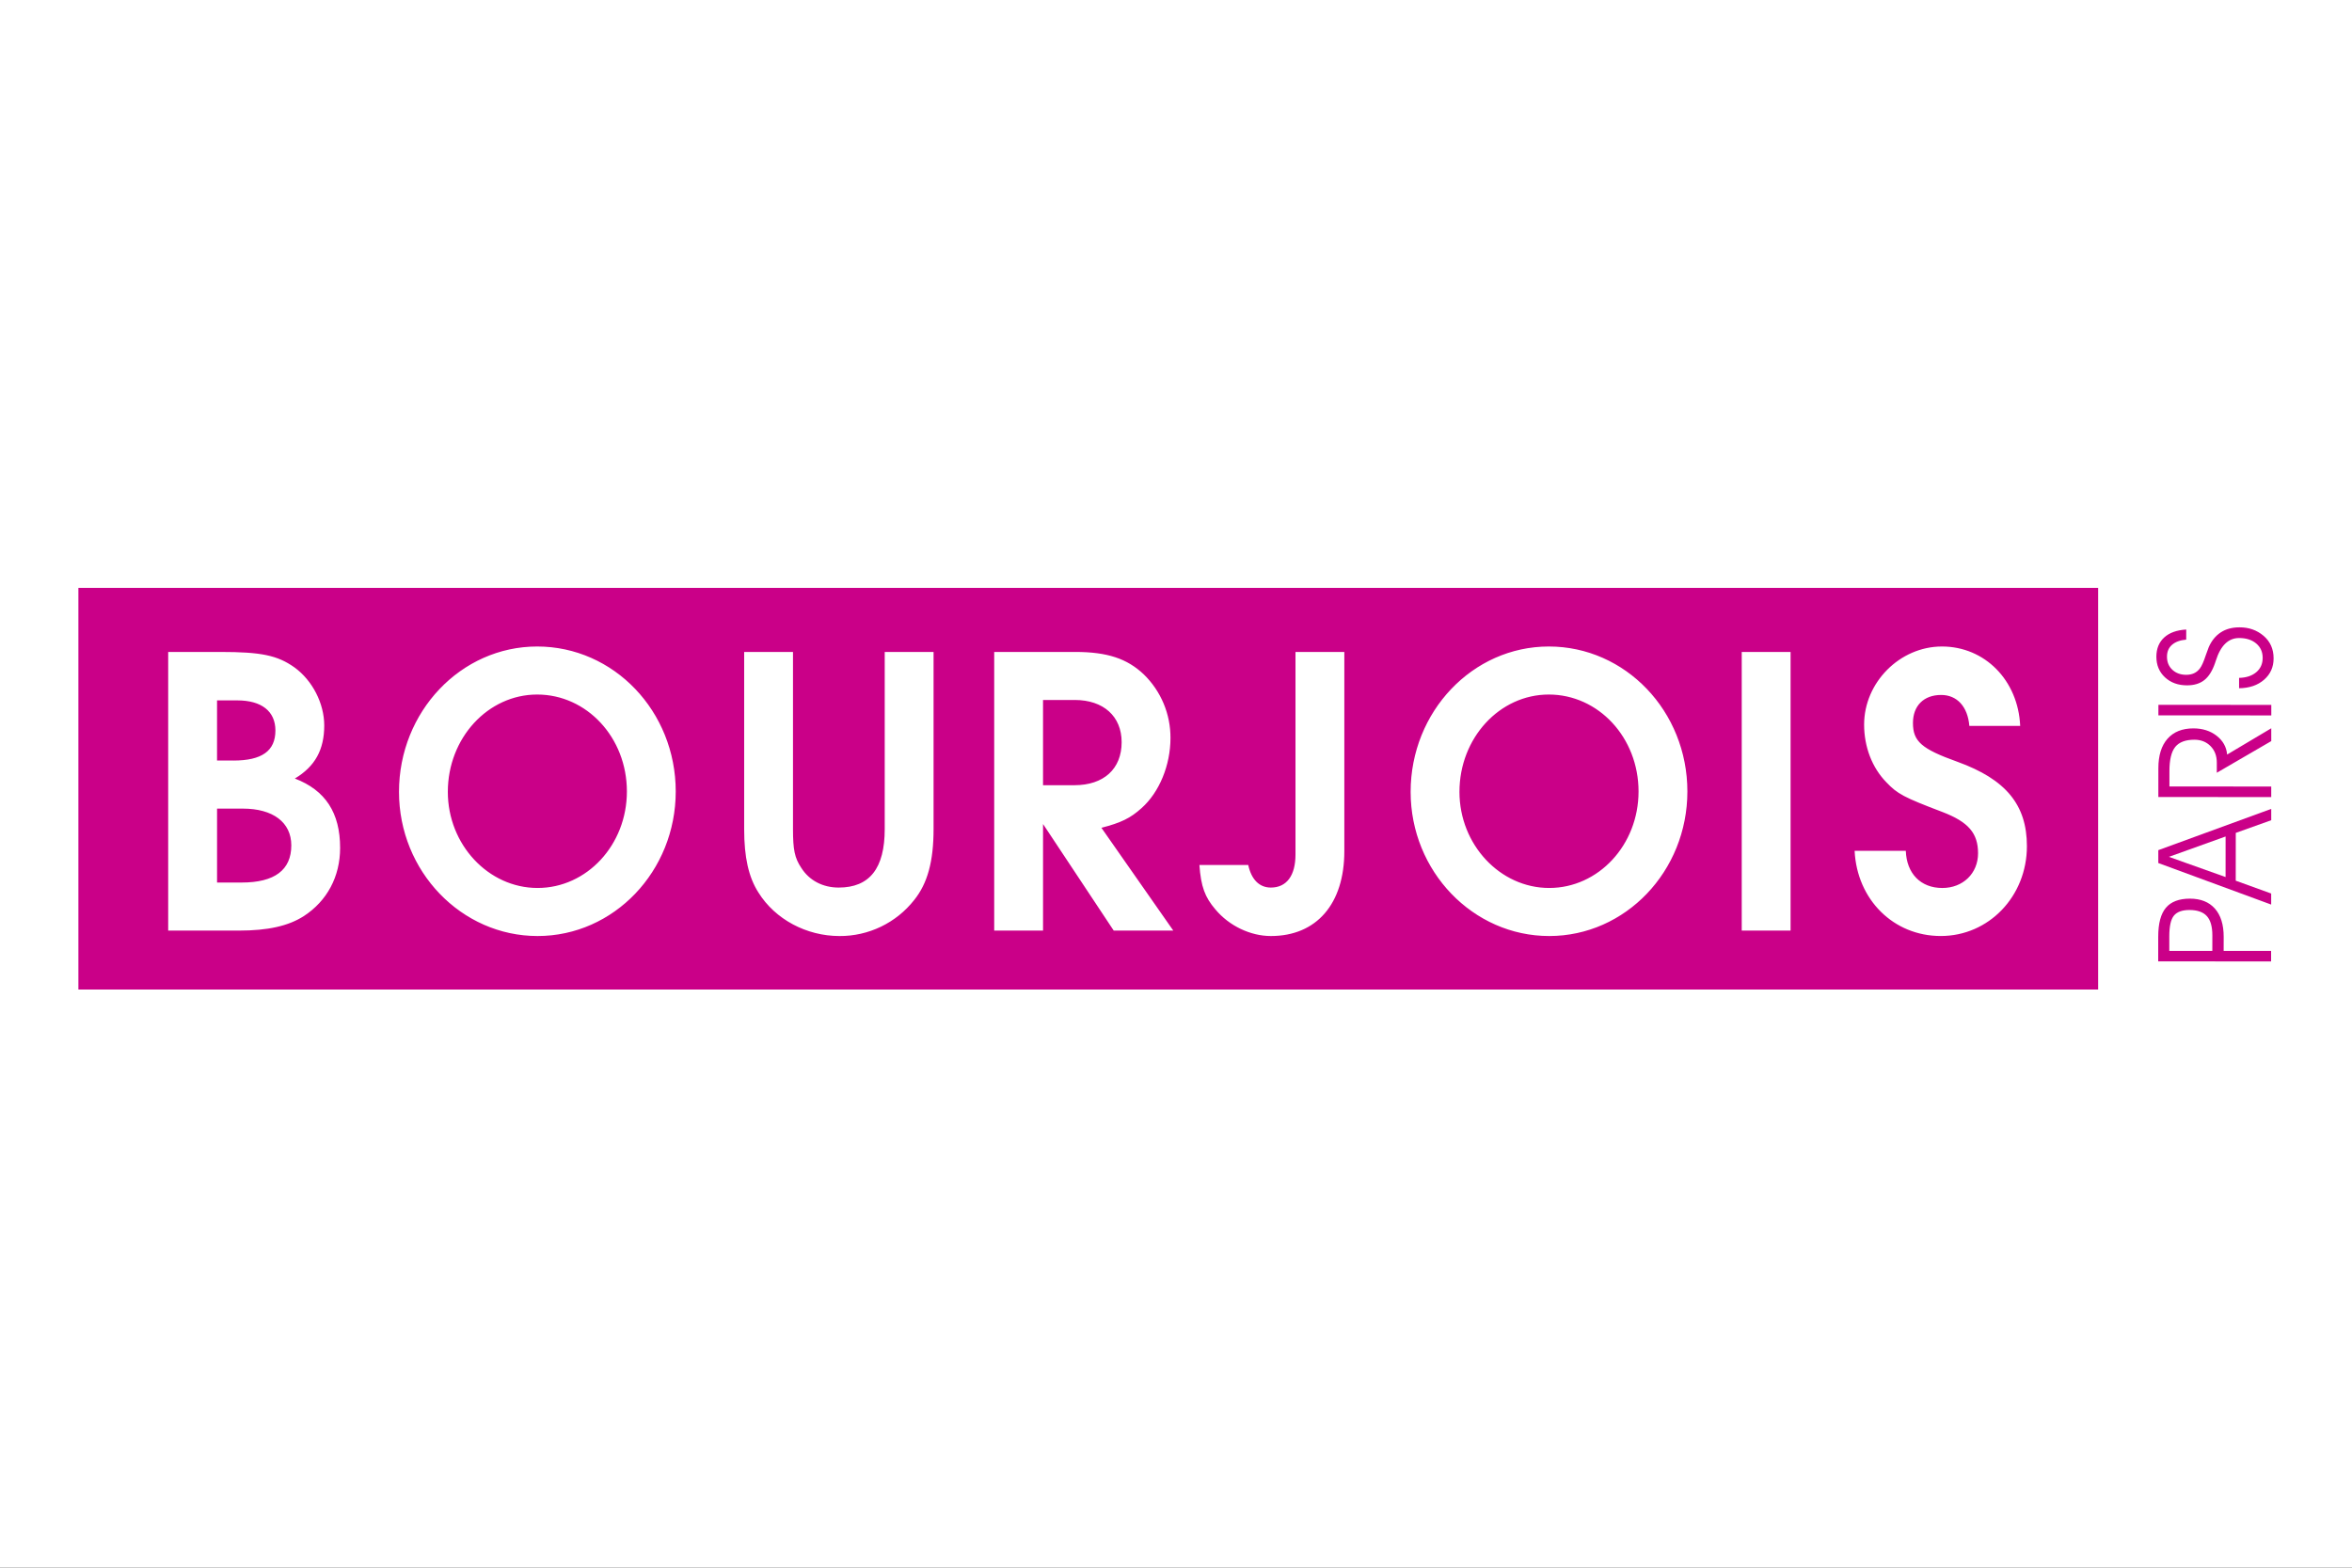 <svg xmlns="http://www.w3.org/2000/svg" width="300" height="200" viewBox="0 0 300 200" fill="none"><rect x="0" y="0" width="300" height="200" fill="#333333" stroke="none"/><rect x="0.5" y="0.5" width="299" height="199" fill="white" stroke="white"></rect><path fill-rule="evenodd" clip-rule="evenodd" d="M267.619 126.241V75H10V126.241H267.619V126.241Z" fill="#CA0088"></path><path fill-rule="evenodd" clip-rule="evenodd" d="M21.455 83.172H28.089C33.305 83.172 35.382 83.599 37.559 85.144C39.837 86.796 41.357 89.728 41.357 92.552C41.357 95.643 40.192 97.776 37.608 99.322C41.508 100.814 43.382 103.693 43.382 108.17C43.382 111.849 41.71 114.938 38.773 116.858C36.797 118.137 34.165 118.722 30.467 118.722H21.453V83.172H21.455V83.172ZM30.824 112.591C35.029 112.591 37.156 110.992 37.156 107.848C37.156 104.917 34.826 103.16 30.977 103.16H27.686V112.591H30.824ZM29.762 97.029C33.408 97.029 35.129 95.802 35.129 93.191C35.129 90.739 33.357 89.353 30.267 89.353H27.684V97.027H29.762V97.029ZM86.19 100.972C86.19 111.154 78.29 119.415 68.567 119.415C58.843 119.415 50.892 111.153 50.892 101.026C50.892 90.793 58.792 82.478 68.516 82.478C78.29 82.478 86.19 90.739 86.19 100.972V100.972ZM57.121 101.026C57.121 107.743 62.286 113.284 68.567 113.284C74.847 113.284 79.961 107.796 79.961 100.971C79.961 94.096 74.847 88.606 68.516 88.606C62.237 88.608 57.121 94.15 57.121 101.026V101.026ZM101.147 83.172V105.771C101.147 108.382 101.35 109.449 102.211 110.727C103.225 112.327 104.945 113.232 106.972 113.232C110.921 113.232 112.848 110.78 112.848 105.769V83.172H119.077V105.771C119.077 109.875 118.317 112.698 116.595 114.833C115.461 116.271 114.014 117.431 112.364 118.225C110.714 119.019 108.905 119.427 107.074 119.416C102.871 119.416 98.871 117.285 96.744 113.872C95.477 111.903 94.919 109.341 94.919 105.772V83.172H101.147ZM126.81 83.172H137.142C141.244 83.172 143.778 84.024 145.904 86.049C146.984 87.103 147.84 88.363 148.423 89.755C149.006 91.147 149.303 92.641 149.296 94.15C149.296 97.614 147.878 101.08 145.6 103.102C144.182 104.385 142.967 104.969 140.486 105.607L149.652 118.719H142.055L133.041 105.127V118.719H126.812V83.172H126.81V83.172ZM137.04 100.174C140.787 100.174 143.067 98.095 143.067 94.684C143.067 91.38 140.738 89.3 137.091 89.3H133.04V100.174H137.04V100.174ZM171.47 83.172V108.596C171.47 115.311 167.925 119.415 162.101 119.415C159.518 119.415 156.783 118.135 155.009 116.001C153.694 114.457 153.185 113.125 152.985 110.353H159.214C159.619 112.217 160.633 113.232 162.101 113.232C164.126 113.232 165.241 111.685 165.241 109.021V83.172H171.47ZM215.227 100.972C215.227 111.154 207.326 119.415 197.603 119.415C187.88 119.415 179.928 111.153 179.928 101.026C179.928 90.793 187.829 82.478 197.551 82.478C207.326 82.478 215.227 90.739 215.227 100.972V100.972ZM186.155 101.026C186.155 107.743 191.323 113.284 197.603 113.284C203.883 113.284 208.998 107.796 208.998 100.971C208.998 94.096 203.882 88.606 197.549 88.606C191.27 88.608 186.155 94.15 186.155 101.026V101.026ZM222.16 83.172H228.39V118.72H222.16V83.172ZM243.087 108.543C243.189 111.419 244.96 113.286 247.749 113.286C250.38 113.286 252.303 111.419 252.303 108.862C252.303 106.305 251.089 104.866 247.749 103.587C242.835 101.719 242.026 101.294 240.608 99.801C238.784 97.936 237.77 95.272 237.77 92.445C237.77 87.062 242.329 82.478 247.696 82.478C253.167 82.478 257.421 86.796 257.676 92.605H251.191C250.989 90.153 249.624 88.66 247.597 88.66C245.37 88.66 244 90.046 244 92.23C244 94.576 245.064 95.535 249.673 97.187C255.853 99.425 258.534 102.675 258.534 107.952C258.534 114.35 253.674 119.412 247.545 119.412C241.521 119.412 236.859 114.775 236.558 108.54H243.087V108.543V108.543Z" fill="white"></path><path fill-rule="evenodd" clip-rule="evenodd" d="M277.287 116.81C277.679 116.334 278.342 116.095 279.272 116.095C280.28 116.098 281.018 116.356 281.485 116.872C281.955 117.388 282.188 118.207 282.188 119.33L282.184 121.312L276.696 121.309V119.439C276.699 118.161 276.895 117.283 277.287 116.81V116.81ZM289.682 121.315L283.629 121.312L283.633 119.517C283.633 117.957 283.26 116.757 282.509 115.913C281.762 115.07 280.704 114.65 279.333 114.646C277.942 114.646 276.917 115.035 276.264 115.809C275.611 116.587 275.284 117.814 275.284 119.493L275.281 122.647L289.682 122.657V121.315V121.315ZM283.875 111.89L276.646 109.314L283.878 106.716L283.875 111.89V111.89ZM289.691 113.992L285.17 112.355L285.176 106.257L289.698 104.641V103.195L275.294 108.46V110.103L289.691 115.402V113.992ZM289.699 101.687L275.299 101.681L275.302 98.006C275.302 96.382 275.691 95.13 276.468 94.247C277.249 93.365 278.351 92.923 279.772 92.925C280.938 92.925 281.929 93.239 282.734 93.867C283.539 94.494 283.988 95.292 284.072 96.263L289.701 92.912V94.547L282.756 98.584V97.295C282.756 96.431 282.492 95.727 281.956 95.186C281.424 94.644 280.736 94.371 279.9 94.371C278.773 94.371 277.961 94.674 277.461 95.281C276.965 95.888 276.713 96.919 276.713 98.372V100.335L289.698 100.343V101.687H289.699V101.687ZM289.706 91.27L275.305 91.26L275.308 89.919L289.706 89.927V91.27V91.27ZM278.856 80.313L278.853 81.601C278.069 81.669 277.465 81.891 277.038 82.267C276.611 82.641 276.401 83.146 276.401 83.778C276.401 84.462 276.629 85.018 277.086 85.447C277.547 85.875 278.134 86.09 278.853 86.09C279.235 86.09 279.568 86.023 279.855 85.889C280.142 85.756 280.387 85.553 280.593 85.284C280.824 84.989 281.075 84.43 281.346 83.602C281.506 83.144 281.633 82.794 281.732 82.55C282.097 81.73 282.607 81.105 283.263 80.677C283.919 80.246 284.713 80.033 285.649 80.034C286.844 80.028 287.869 80.39 288.721 81.116C289.573 81.844 290 82.802 290 83.992C290 85.107 289.593 86.017 288.78 86.721C287.971 87.425 286.91 87.785 285.597 87.804V86.481C286.499 86.461 287.227 86.224 287.778 85.767C288.329 85.309 288.606 84.696 288.606 83.927C288.606 83.168 288.332 82.558 287.781 82.093C287.23 81.629 286.502 81.397 285.6 81.397C284.228 81.397 283.239 82.361 282.632 84.288C282.586 84.432 282.551 84.538 282.524 84.607C282.181 85.603 281.724 86.323 281.158 86.767C280.593 87.212 279.861 87.433 278.961 87.433C277.816 87.433 276.876 87.092 276.145 86.412C275.413 85.732 275.047 84.852 275.047 83.775C275.05 82.748 275.383 81.93 276.049 81.323C276.712 80.72 277.649 80.382 278.856 80.313V80.313Z" fill="#CA0088"></path></svg>